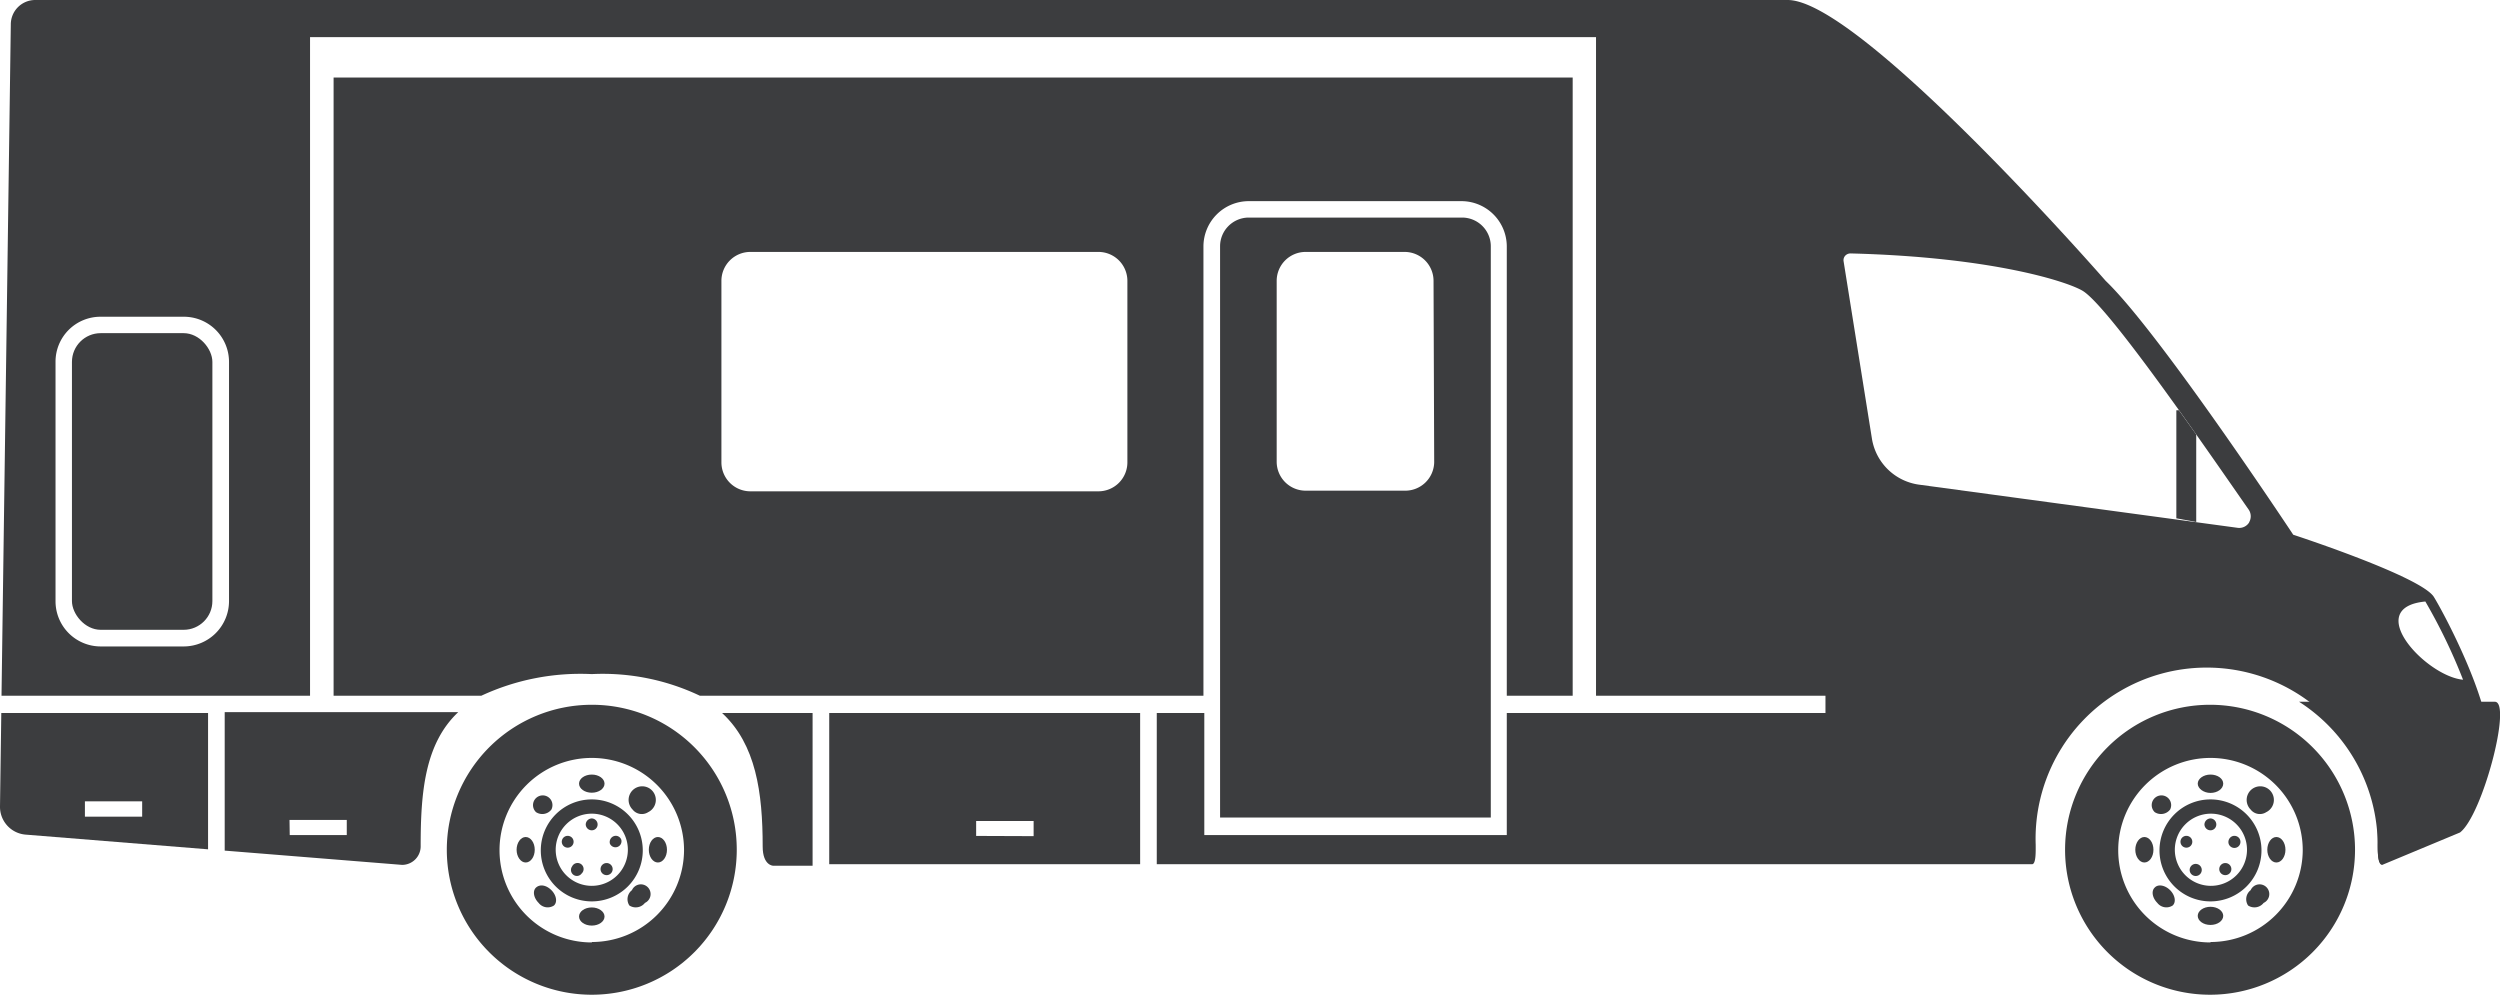 <svg xmlns="http://www.w3.org/2000/svg" viewBox="0 0 115.71 46.04"><defs><style>.cls-1{fill:#3c3d3f;}</style></defs><title>icon-helintegrerad</title><g id="Lager_2" data-name="Lager 2"><g id="Layer_1" data-name="Layer 1"><path class="cls-1" d="M103.15,39.05a.28.28,0,1,0,.18-.35A.29.29,0,0,0,103.15,39.05Z"/><path class="cls-1" d="M102.83,40a.28.28,0,0,0-.06.39.28.28,0,1,0,.06-.39Z"/><path class="cls-1" d="M104.89,37.59a.63.63,0,1,0-.72-.12A.54.54,0,0,0,104.89,37.59Z"/><path class="cls-1" d="M102.31,37a2.36,2.36,0,1,0,2.36,2.36A2.36,2.36,0,0,0,102.31,37Zm0,4A1.67,1.67,0,1,1,104,39.33,1.67,1.67,0,0,1,102.31,41Z"/><path class="cls-1" d="M102.31,36.7c.32,0,.59-.19.59-.43s-.27-.42-.59-.42-.59.19-.59.42S102,36.7,102.31,36.7Z"/><path class="cls-1" d="M102.31,37.88a.29.29,0,0,0-.28.28.28.28,0,0,0,.28.27.27.27,0,0,0,.27-.27A.28.28,0,0,0,102.31,37.88Z"/><path class="cls-1" d="M101.4,40.1a.28.28,0,0,0,.06.39.28.28,0,1,0-.06-.39Z"/><path class="cls-1" d="M101.28,38.7a.27.27,0,0,0-.17.52.27.27,0,1,0,.17-.52Z"/><path class="cls-1" d="M104.17,41.2a.53.53,0,0,0-.12.71.54.54,0,0,0,.72-.12.45.45,0,1,0-.6-.59Z"/><ellipse class="cls-1" cx="105.36" cy="39.33" rx="0.42" ry="0.59"/><ellipse class="cls-1" cx="102.31" cy="42.39" rx="0.59" ry="0.42"/><path class="cls-1" d="M99.73,41.08c-.17.16-.11.48.12.71a.53.53,0,0,0,.71.12c.17-.16.11-.48-.12-.71S99.89,40.91,99.73,41.08Z"/><path class="cls-1" d="M99.25,38.74c-.23,0-.42.27-.42.59s.19.59.42.59.42-.26.42-.59S99.48,38.74,99.25,38.74Z"/><path class="cls-1" d="M100.44,37.47a.45.45,0,1,0-.71.12A.53.53,0,0,0,100.44,37.47Z"/><path class="cls-1" d="M102.31,32.62A6.71,6.71,0,1,0,109,39.33,6.71,6.71,0,0,0,102.31,32.62Zm0,11a4.27,4.27,0,1,1,4.27-4.27A4.27,4.27,0,0,1,102.31,43.6Z"/><path class="cls-1" d="M28.23,39.05a.28.28,0,0,0,.53-.17.27.27,0,0,0-.35-.18A.29.29,0,0,0,28.23,39.05Z"/><path class="cls-1" d="M27.91,40a.28.28,0,0,0-.06.39.28.28,0,1,0,.06-.39Z"/><path class="cls-1" d="M30,37.59a.63.63,0,1,0-.72-.12A.54.54,0,0,0,30,37.59Z"/><path class="cls-1" d="M27.39,37a2.36,2.36,0,1,0,2.36,2.36A2.36,2.36,0,0,0,27.39,37Zm0,4a1.67,1.67,0,1,1,1.67-1.67A1.67,1.67,0,0,1,27.39,41Z"/><ellipse class="cls-1" cx="27.39" cy="36.27" rx="0.59" ry="0.42"/><path class="cls-1" d="M27.39,37.88a.29.29,0,0,0-.28.28.28.28,0,0,0,.28.27.27.27,0,0,0,.27-.27A.28.28,0,0,0,27.39,37.88Z"/><path class="cls-1" d="M26.48,40.1a.28.28,0,0,0,.06.39.27.27,0,0,0,.38-.06.28.28,0,1,0-.44-.33Z"/><path class="cls-1" d="M26.36,38.7a.27.27,0,0,0-.17.52.27.27,0,1,0,.17-.52Z"/><path class="cls-1" d="M29.25,41.2a.53.53,0,0,0-.12.71.54.54,0,0,0,.72-.12.45.45,0,1,0-.6-.59Z"/><ellipse class="cls-1" cx="30.45" cy="39.33" rx="0.42" ry="0.59"/><path class="cls-1" d="M27.39,42c-.33,0-.59.19-.59.42s.26.42.59.42.59-.19.59-.42S27.71,42,27.39,42Z"/><path class="cls-1" d="M24.81,41.08c-.17.16-.11.48.12.71a.53.53,0,0,0,.71.12c.17-.16.11-.48-.12-.71S25,40.91,24.81,41.08Z"/><path class="cls-1" d="M24.33,38.74c-.23,0-.42.27-.42.59s.19.59.42.59.42-.26.42-.59S24.56,38.74,24.33,38.74Z"/><path class="cls-1" d="M25.52,37.47a.45.45,0,1,0-.71.12A.53.53,0,0,0,25.52,37.47Z"/><path class="cls-1" d="M27.39,32.62a6.71,6.71,0,1,0,6.71,6.71A6.7,6.7,0,0,0,27.39,32.62Zm0,11a4.27,4.27,0,1,1,4.27-4.27A4.27,4.27,0,0,1,27.39,43.6Z"/><path class="cls-1" d="M115.47,32.48h-9.06a7.9,7.9,0,0,1,3.64,6.65c0,.3,0,.9.21.9l3.6-1.5C114.9,37.73,116.28,32.48,115.47,32.48Z"/><path class="cls-1" d="M101.65,24.16V20.11l-.8-1.12h-.12v5Z"/><path class="cls-1" d="M112.65,27.63c-.59-.95-6.51-2.88-6.51-2.88S99.94,15.37,97.46,13h0S86.11,0,82.74,0H1.63A1.13,1.13,0,0,0,.5,1.12L.07,32.2H14.35V1.72H73.87V32.2H84.49V33H69.74v5.65h-14V33H53.54V40H94.05c.19,0,.17-.6.17-.9a7.92,7.92,0,1,1,15.83,0c0,.3,0,.9.21.9l4.94-5.6C115.2,32.28,113.09,28.34,112.65,27.63Zm-102.05.2a2.1,2.1,0,0,1-2.09,2.09H4.66a2.09,2.09,0,0,1-2.09-2.09V16.75a2.08,2.08,0,0,1,2.09-2.09H8.51a2.09,2.09,0,0,1,2.09,2.09Zm86.64-15,0,0Zm6.86,11.35a.54.54,0,0,1-.53.25l-14.76-2a2.56,2.56,0,0,1-2.17-2.13l-1.31-8.2a.31.31,0,0,1,.07-.26.33.33,0,0,1,.25-.11c6.71.17,10.2,1.36,10.79,1.76,1.27.86,5.69,7.3,7.64,10.1A.55.55,0,0,1,104.1,24.17Zm8.16,3.67A26,26,0,0,1,114,31.46C112.3,31.31,109.31,28.12,112.26,27.84Z"/><path class="cls-1" d="M55.7,11.4a2.1,2.1,0,0,1,2.09-2.09h9.86a2.1,2.1,0,0,1,2.09,2.09V32.2h3.05V3.59H15.44V32.2h6.84a10.88,10.88,0,0,1,5.11-1,10.46,10.46,0,0,1,5,1H55.7Zm-3.52,10a1.34,1.34,0,0,1-1.34,1.34H34.73a1.34,1.34,0,0,1-1.34-1.34V13a1.34,1.34,0,0,1,1.34-1.34H50.84A1.34,1.34,0,0,1,52.18,13Z"/><path class="cls-1" d="M38.38,33V40H52.77V33Zm6.8,5.69V38h2.66v.7Z"/><path class="cls-1" d="M10.4,39.37l8.21.66a.86.86,0,0,0,.86-.89c0-2.5.2-4.73,1.74-6.18H10.4Zm3-1.42h2.65v.7H13.41Z"/><path class="cls-1" d="M.06,33,0,37.32a1.29,1.29,0,0,0,1.19,1.31l8.44.68V33ZM3.93,37.8v-.71H6.58v.71Z"/><path class="cls-1" d="M33.42,33c1.57,1.45,1.88,3.68,1.88,6.18,0,.89.49.89.49.89h1.82V33Z"/><rect class="cls-1" x="3.33" y="15.42" width="6.5" height="13.73" rx="1.33"/><path class="cls-1" d="M69,11.4a1.33,1.33,0,0,0-1.32-1.33H57.79a1.33,1.33,0,0,0-1.32,1.33V37.84H69Zm-2.62,10A1.34,1.34,0,0,1,65,22.71H60.43a1.34,1.34,0,0,1-1.34-1.34V13a1.34,1.34,0,0,1,1.34-1.34H65A1.34,1.34,0,0,1,66.35,13Z"/></g></g></svg>